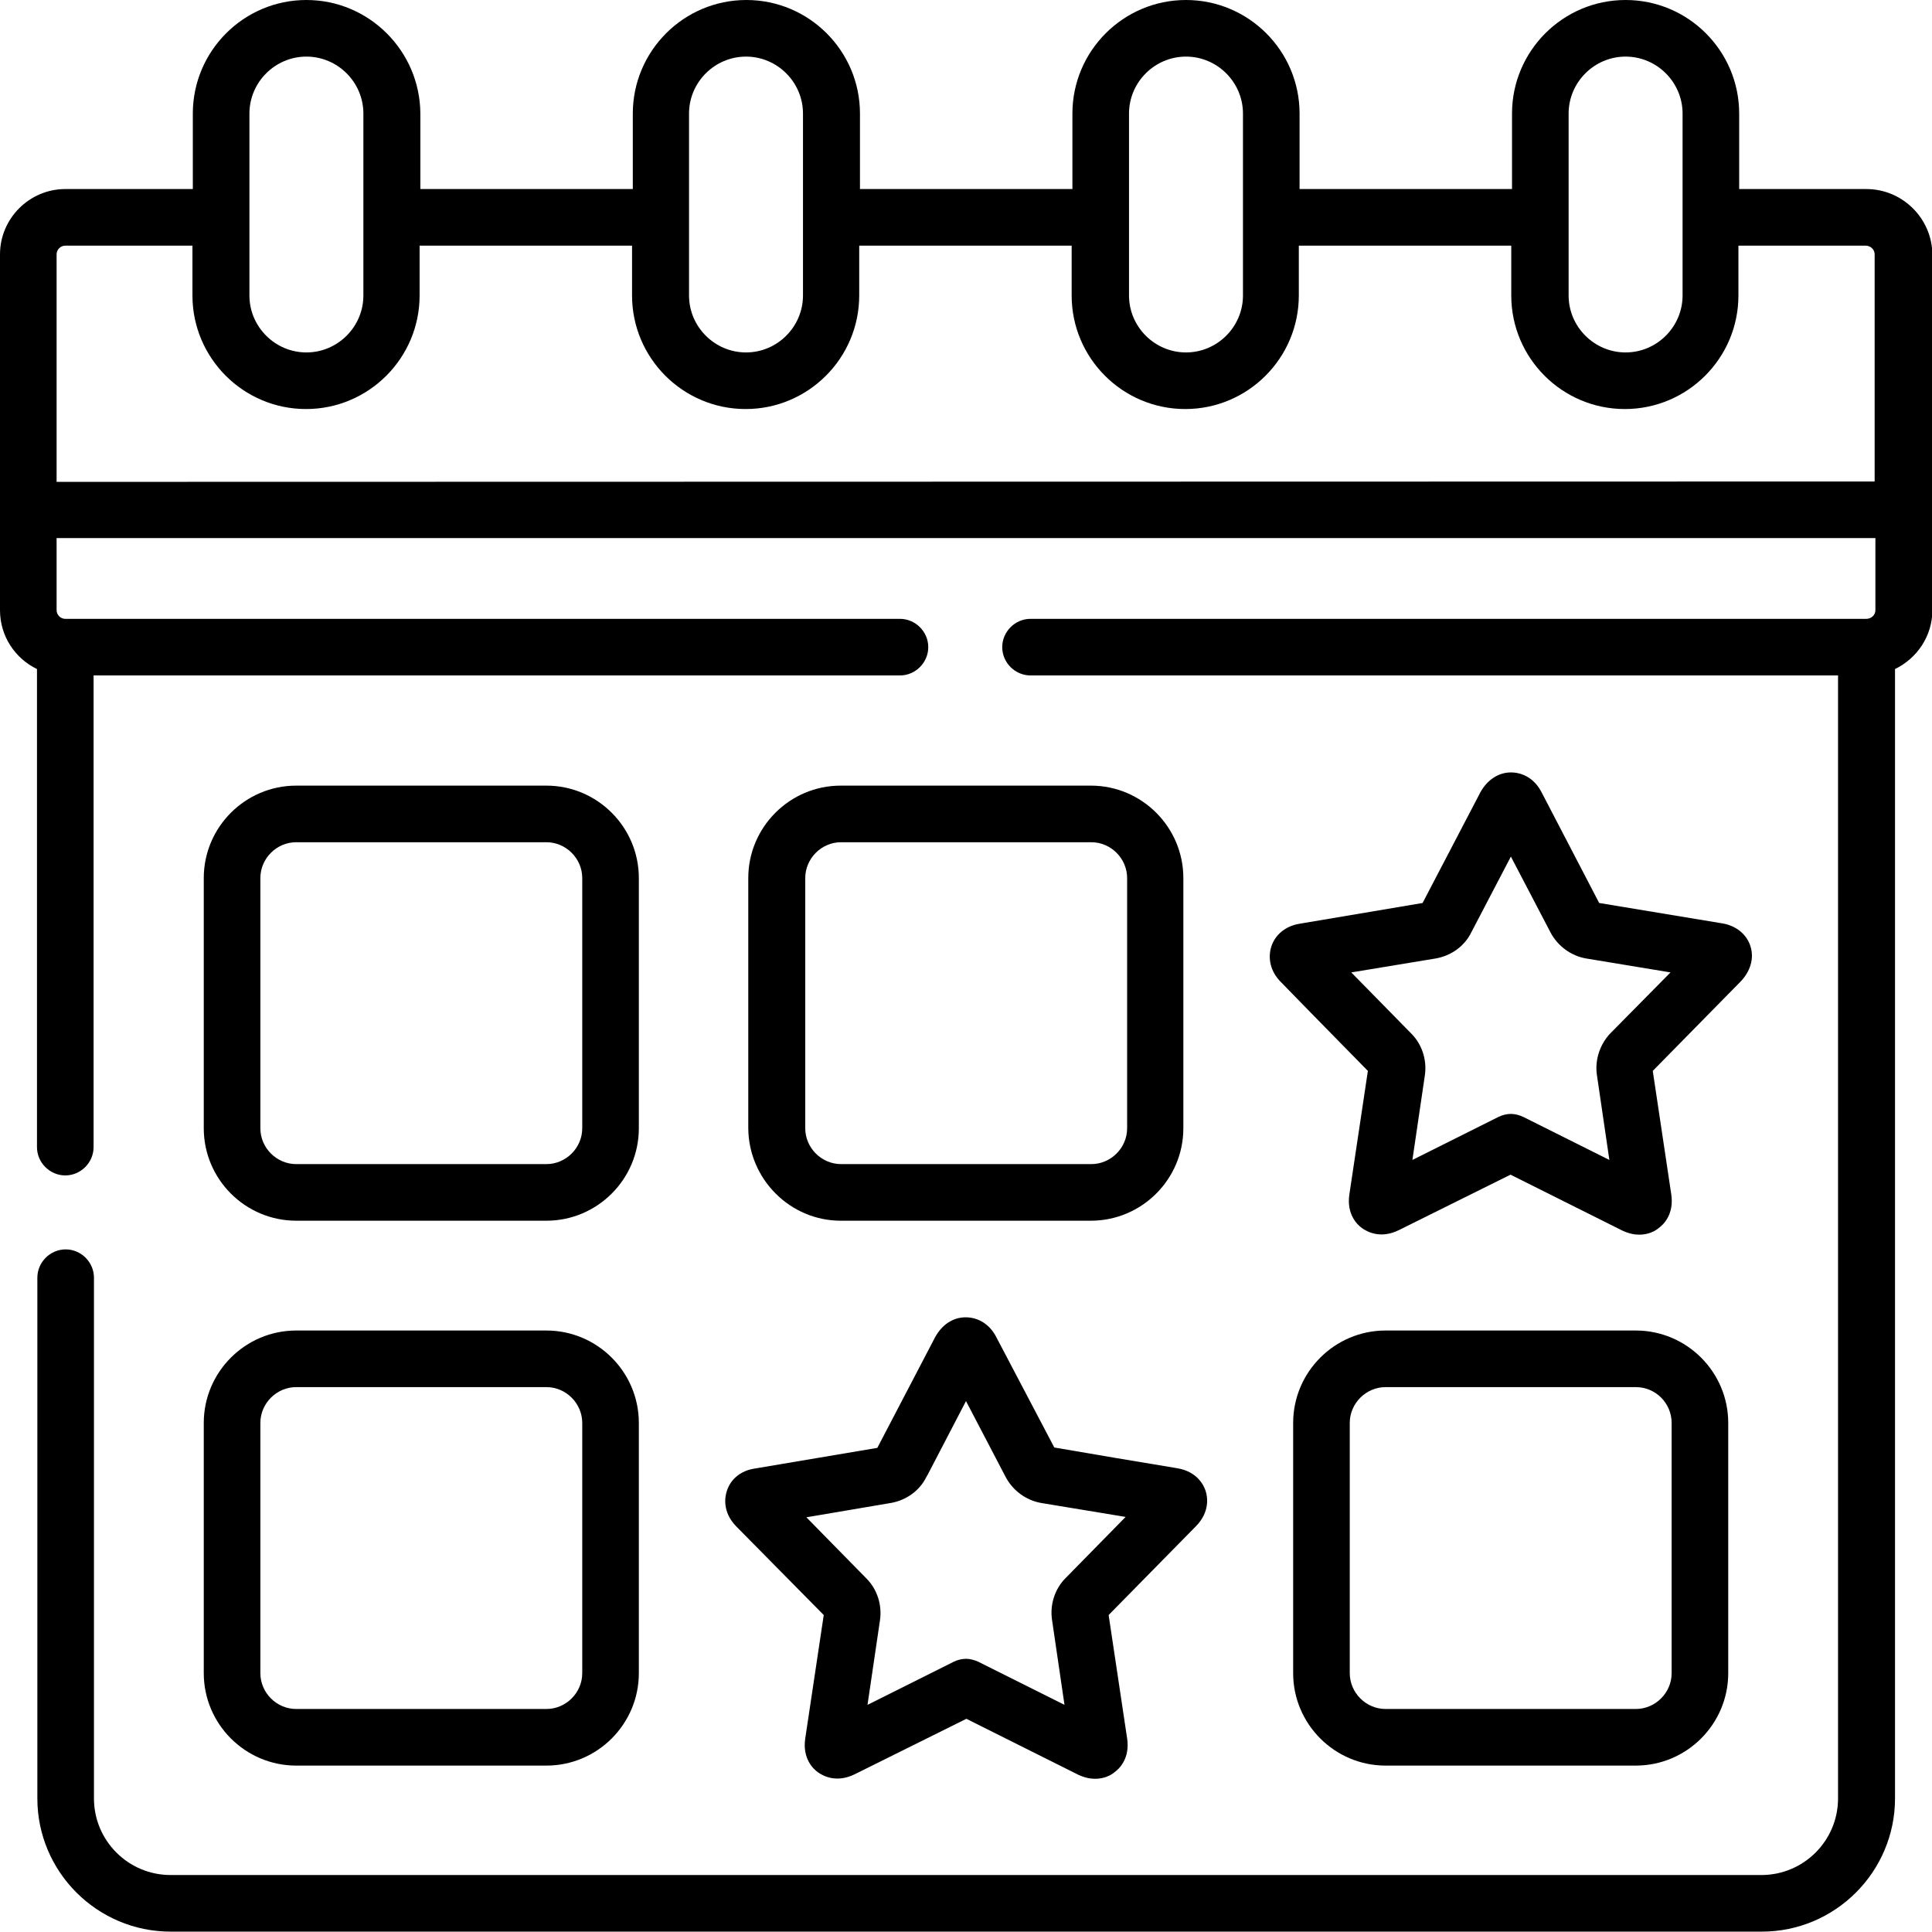 <?xml version="1.0" encoding="utf-8"?>
<!-- Generator: Adobe Illustrator 24.3.0, SVG Export Plug-In . SVG Version: 6.00 Build 0)  -->
<svg version="1.1" id="Capa_1" xmlns="http://www.w3.org/2000/svg" xmlns:xlink="http://www.w3.org/1999/xlink" x="0px" y="0px"
	 viewBox="0 0 512 512" style="enable-background:new 0 0 512 512;" xml:space="preserve">
<g>
	<g>
		<path d="M78.5,323.5h66.3c13.5,0,24.5-11,24.5-24.5v-66.3c0-13.5-11-24.5-24.5-24.5H78.5c-13.5,0-24.5,11-24.5,24.5V299
			C54,312.5,65,323.5,78.5,323.5z M69,232.7c0-5.2,4.3-9.5,9.5-9.5h66.3c5.2,0,9.5,4.3,9.5,9.5V299c0,5.2-4.3,9.5-9.5,9.5H78.5
			c-5.2,0-9.5-4.3-9.5-9.5V232.7z"/>
		<path d="M222.8,323.5h66.3c13.5,0,24.5-11,24.5-24.5v-66.3c0-13.5-11-24.5-24.5-24.5h-66.3c-13.5,0-24.5,11-24.5,24.5V299
			C198.4,312.5,209.4,323.5,222.8,323.5z M213.4,232.7c0-5.2,4.3-9.5,9.5-9.5h66.3c5.2,0,9.5,4.3,9.5,9.5V299c0,5.2-4.3,9.5-9.5,9.5
			h-66.3c-5.2,0-9.5-4.3-9.5-9.5L213.4,232.7z"/>
		<path d="M367.2,352.6c-13.5,0-24.5,11-24.5,24.5v66.3c0,13.5,11,24.5,24.5,24.5h66.3c13.5,0,24.5-11,24.5-24.5v-66.3
			c0-13.5-11-24.5-24.5-24.5H367.2z M443,377.1v66.3c0,5.2-4.3,9.5-9.5,9.5h-66.3c-5.2,0-9.5-4.3-9.5-9.5v-66.3
			c0-5.2,4.3-9.5,9.5-9.5h66.3C438.8,367.6,443,371.9,443,377.1z"/>
		<path d="M54,443.4c0,13.5,11,24.5,24.5,24.5h66.3c13.5,0,24.5-11,24.5-24.5v-66.3c0-13.5-11-24.5-24.5-24.5H78.5
			c-13.5,0-24.5,11-24.5,24.5L54,443.4z M69,377.1c0-5.2,4.3-9.5,9.5-9.5h66.3c5.2,0,9.5,4.3,9.5,9.5v66.3c0,5.2-4.3,9.5-9.5,9.5
			H78.5c-5.2,0-9.5-4.3-9.5-9.5V377.1z"/>
		<path d="M192.6,395.2c-0.5,1.5-1.2,5.5,2.5,9.3l7.8,7.9c5.1,5.2,10.3,10.4,15.4,15.6l-4.9,32.7c-0.8,5.3,2.1,8.1,3.4,9
			c1.3,0.9,4.8,2.9,9.7,0.5l29.6-14.7l29.6,14.8c1.7,0.8,3.2,1.1,4.5,1.1c2.5,0,4.3-1,5.1-1.7c1.3-0.9,4.2-3.7,3.4-9l-4.9-32.7
			l23.2-23.6c3.7-3.8,3-7.8,2.5-9.3c-0.5-1.5-2.2-5.1-7.5-6c-10.8-1.8-21.7-3.6-32.6-5.5L264,354.3c-1.7-3.3-4.7-5.2-8.1-5.2
			s-6.3,2-8.1,5.3c-5.1,9.8-10.2,19.5-15.3,29.3l-32.6,5.5C194.8,390,193,393.7,192.6,395.2z M236.1,398.3c4-0.7,7.6-3.2,9.4-6.9
			l0.3-0.5c3.4-6.5,6.8-13.1,10.2-19.6l10.5,20.1c1.9,3.6,5.4,6.2,9.4,6.9c7.5,1.2,14.9,2.5,22.4,3.7l-15.9,16.2
			c-2.9,2.9-4.2,7.1-3.6,11.1l3.3,22.5l-22.8-11.4c-1.1-0.5-2.2-0.8-3.3-0.8s-2.3,0.3-3.3,0.8l-22.8,11.4l3.3-22.4
			c0.6-4-0.7-8.2-3.6-11.1c-5.3-5.4-10.6-10.8-15.9-16.2L236.1,398.3z"/>
		<path d="M463.9,250.8c-1-3.2-3.8-5.5-7.5-6.1l-32.6-5.4l-15.3-29.4c-1.7-3.3-4.7-5.2-8.1-5.2c-3.3,0-6.3,2-8.1,5.3
			c-5.1,9.8-10.2,19.5-15.3,29.3l-32.6,5.5c-3.7,0.6-6.5,2.9-7.5,6.1c-1,3.2-0.1,6.7,2.5,9.3l7.8,8c5.1,5.2,10.2,10.4,15.3,15.6
			l-4.9,32.7c-0.8,5.3,2.1,8.1,3.4,9s4.8,2.9,9.7,0.5l29.6-14.7l29.6,14.8c1.7,0.8,3.2,1.1,4.5,1.1c2.5,0,4.3-1,5.1-1.7
			c1.3-0.9,4.2-3.7,3.4-9l-4.9-32.7l23.1-23.5C463.9,257.5,464.9,254,463.9,250.8z M426.8,273.8c-2.8,2.9-4.2,7.1-3.6,11.1l3.3,22.5
			L403.7,296c-1.1-0.5-2.2-0.8-3.3-0.8s-2.3,0.3-3.3,0.8l-22.8,11.4l3.3-22.4c0.6-4-0.7-8.2-3.6-11.1c-5.3-5.4-10.6-10.8-15.9-16.2
			l22.4-3.7c4-0.7,7.6-3.2,9.4-6.9c3.5-6.7,7-13.4,10.5-20.1l10.5,20.1c1.9,3.6,5.4,6.2,9.4,6.9l22.4,3.7L426.8,273.8z"/>
		<path d="M494.6,50.1h-33.7v-20c0-16.6-13.5-30.1-30.1-30.1s-30.1,13.5-30.1,30.1v20h-56.3v-20c0-16.6-13.5-30.1-30.1-30.1
			s-30.1,13.5-30.1,30.1v20h-56.3v-20c0-16.6-13.5-30.1-30.1-30.1s-30.1,13.5-30.1,30.1v20h-56.3v-20C111.3,13.5,97.8,0,81.2,0
			C64.6,0,51.1,13.5,51.1,30.1v20H17.3C7.8,50.1,0,57.9,0,67.4v94.3c0,6.9,4,12.8,9.8,15.6v126.7c0,4.1,3.4,7.5,7.5,7.5
			s7.5-3.4,7.5-7.5v-125h213.7c4.1,0,7.5-3.4,7.5-7.5s-3.4-7.5-7.5-7.5H17.3c-1.3,0-2.3-1.1-2.3-2.3v-19.1h482v19.1
			c0,1.3-1.1,2.3-2.4,2.3H273.1c-4.1,0-7.5,3.4-7.5,7.5s3.4,7.5,7.5,7.5h214v297.6c0,11.2-9.1,20.3-20.3,20.3H45.2
			c-11.2,0-20.3-9.1-20.3-20.3v-138c0-4.1-3.4-7.5-7.5-7.5s-7.5,3.4-7.5,7.5v138c0,19.5,15.9,35.3,35.3,35.3h421.7
			c19.5,0,35.3-15.9,35.3-35.3V177.3c5.8-2.8,9.9-8.7,9.9-15.6V67.4C512,57.9,504.2,50.1,494.6,50.1L494.6,50.1z M415.7,30.1
			c0-8.3,6.8-15.1,15.1-15.1c8.3,0,15.1,6.8,15.1,15.1v48.2c0,8.3-6.8,15.1-15.1,15.1c-8.3,0-15.1-6.8-15.1-15.1V30.1z M299.2,30.1
			c0-8.3,6.8-15.1,15.1-15.1c8.3,0,15.1,6.8,15.1,15.1v48.2c0,8.3-6.8,15.1-15.1,15.1c-8.3,0-15.1-6.8-15.1-15.1V30.1z M182.6,30.1
			c0-8.3,6.8-15.1,15.1-15.1s15.1,6.8,15.1,15.1v48.2c0,8.3-6.8,15.1-15.1,15.1s-15.1-6.8-15.1-15.1V30.1z M66.1,30.1
			c0-8.3,6.8-15.1,15.1-15.1c8.3,0,15.1,6.8,15.1,15.1v48.2c0,8.3-6.8,15.1-15.1,15.1c-8.3,0-15.1-6.8-15.1-15.1L66.1,30.1
			L66.1,30.1z M15,127.7V67.4c0-1.3,1.1-2.3,2.3-2.3h33.7v13.2c0,16.6,13.5,30.1,30.1,30.1c16.6,0,30.1-13.5,30.1-30.1V65.1h56.3
			v13.2c0,16.6,13.5,30.1,30.1,30.1s30.1-13.5,30.1-30.1V65.1h56.3v13.2c0,16.6,13.5,30.1,30.1,30.1s30.1-13.5,30.1-30.1V65.1h56.3
			v13.2c0,16.6,13.5,30.1,30.1,30.1s30.1-13.5,30.1-30.1V65.1h33.7c1.3,0,2.4,1,2.4,2.3v60.2L15,127.7L15,127.7z"/>
	</g>
</g>
</svg>
